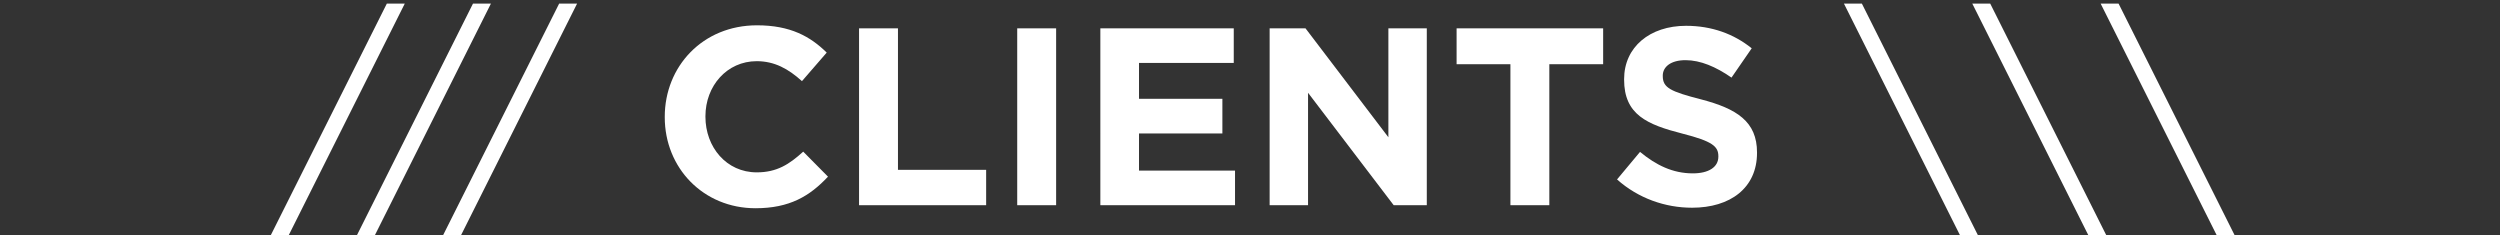 <?xml version="1.0" encoding="UTF-8"?> <!-- Generator: Adobe Illustrator 15.0.0, SVG Export Plug-In . SVG Version: 6.00 Build 0) --> <svg xmlns="http://www.w3.org/2000/svg" xmlns:xlink="http://www.w3.org/1999/xlink" version="1.1" id="Calque_1" x="0px" y="0px" width="340px" height="32px" viewBox="0 0 340 32" xml:space="preserve"><rect x="0" y="0" width="340" height="32" fill="#333333" stroke="none"/> <g> <path fill="#FFFFFF" d="M52.61,0.487h2.44l-15.944,31.82h-2.44L52.61,0.487z"></path> <path fill="#FFFFFF" d="M64.327,0.487h2.44l-15.944,31.82h-2.44L64.327,0.487z"></path> <path fill="#FFFFFF" d="M76.045,0.487h2.44L62.54,32.307H60.1L76.045,0.487z"></path> <path fill="#FFFFFF" d="M90.407,15.95v-0.069c0-6.838,5.154-12.439,12.542-12.439c4.536,0,7.25,1.512,9.484,3.711l-3.367,3.883 c-1.856-1.684-3.746-2.715-6.151-2.715c-4.055,0-6.976,3.368-6.976,7.491v0.069c0,4.124,2.852,7.56,6.976,7.56 c2.749,0,4.433-1.1,6.323-2.818l3.368,3.402c-2.474,2.646-5.223,4.295-9.862,4.295C95.665,28.32,90.407,22.856,90.407,15.95z"></path> <path fill="#FFFFFF" d="M116.831,3.854h5.292v19.243h11.993v4.811h-17.285V3.854z"></path> <path fill="#FFFFFF" d="M138.342,3.854h5.292v24.054h-5.292V3.854z"></path> <path fill="#FFFFFF" d="M149.647,3.854h18.144v4.708h-12.886v4.879h11.34v4.708h-11.34V23.2h13.058v4.708h-18.315V3.854z"></path> <path fill="#FFFFFF" d="M172.669,3.854h4.88l11.271,14.811V3.854h5.224v24.054h-4.502l-11.648-15.292v15.292h-5.224V3.854z"></path> <path fill="#FFFFFF" d="M205.416,8.734h-7.319V3.854h19.931v4.879h-7.319v19.174h-5.292V8.734z"></path> <path fill="#FFFFFF" d="M219.917,24.403l3.127-3.746c2.165,1.787,4.433,2.921,7.182,2.921c2.165,0,3.471-0.858,3.471-2.268v-0.068 c0-1.341-0.825-2.027-4.845-3.059c-4.846-1.237-7.973-2.577-7.973-7.354v-0.069c0-4.364,3.505-7.25,8.419-7.25 c3.505,0,6.494,1.1,8.935,3.058l-2.749,3.986c-2.131-1.478-4.227-2.371-6.254-2.371c-2.028,0-3.093,0.928-3.093,2.096v0.068 c0,1.581,1.03,2.096,5.188,3.162c4.88,1.271,7.629,3.024,7.629,7.216v0.068c0,4.776-3.643,7.457-8.832,7.457 C226.481,28.252,222.803,26.98,219.917,24.403z"></path> <path fill="#FFFFFF" d="M250.774,0.487h2.439l15.944,31.82h-2.439L250.774,0.487z"></path> <path fill="#FFFFFF" d="M268.23,0.487h2.439l15.944,31.82h-2.439L268.23,0.487z"></path> <path fill="#FFFFFF" d="M285.686,0.487h2.439l15.944,31.82h-2.439L285.686,0.487z"></path> </g> </svg> 
